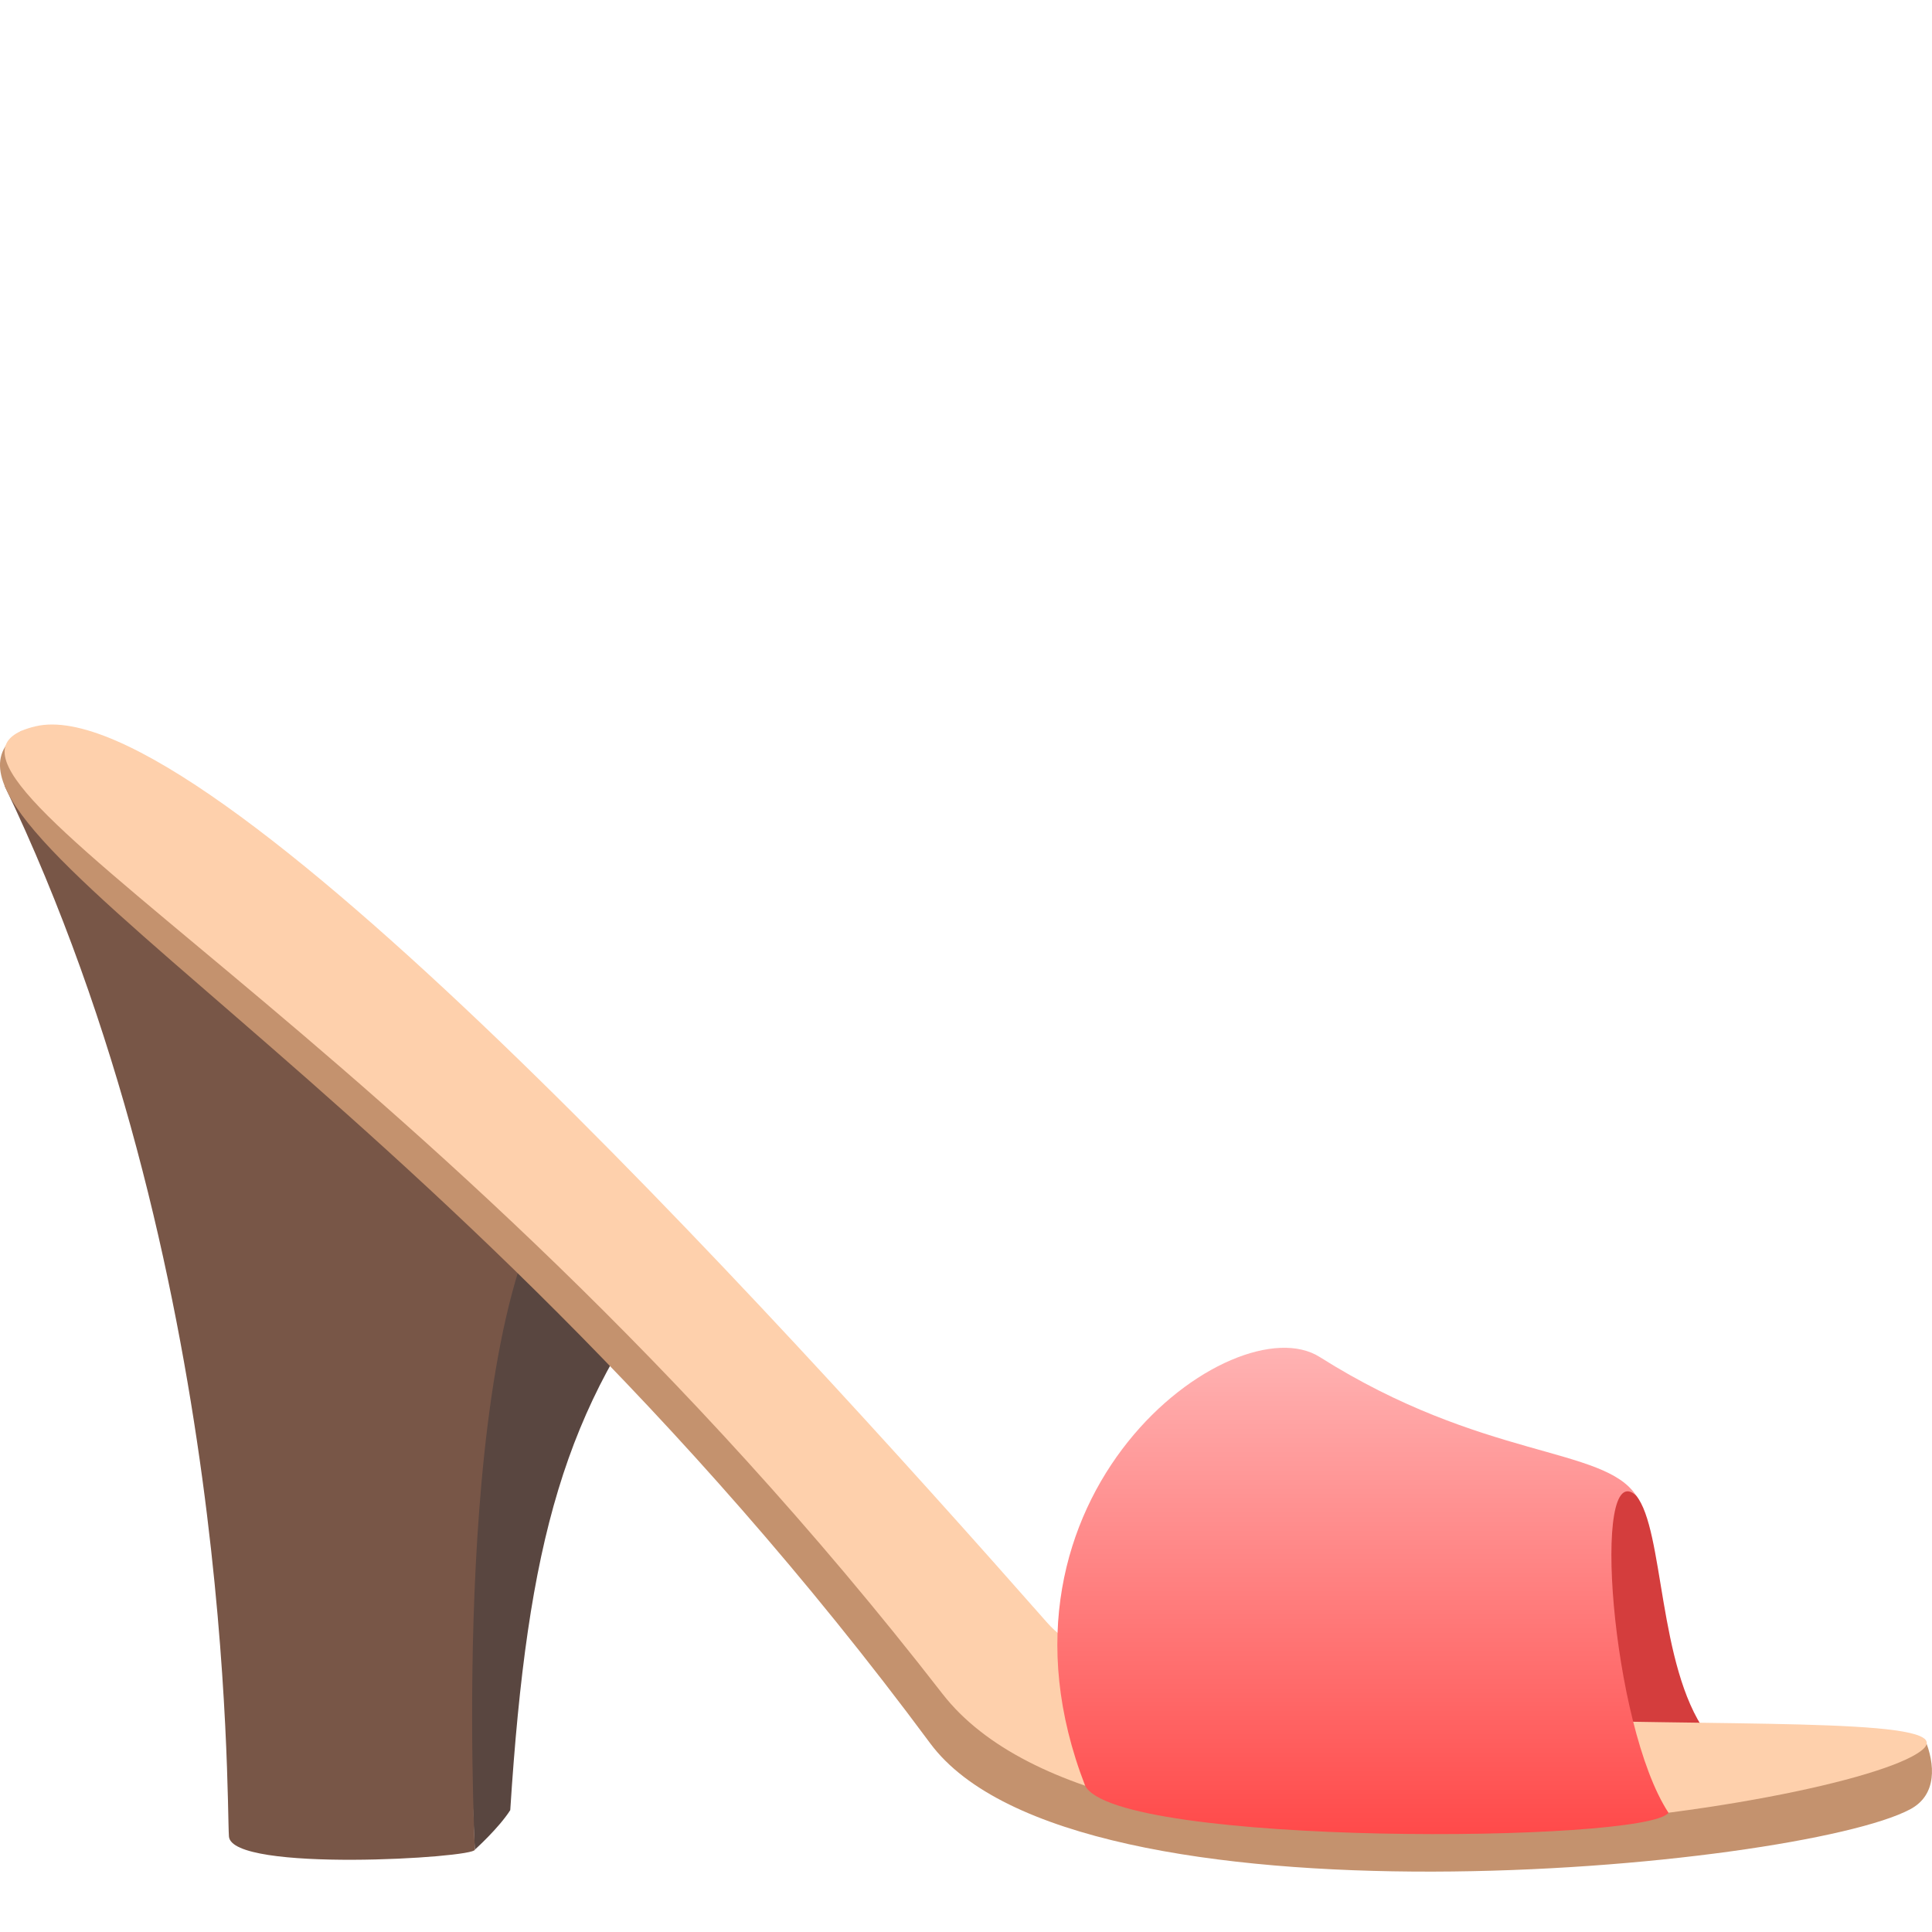 <svg xmlns="http://www.w3.org/2000/svg" xml:space="preserve" viewBox="0 0 64 64"><path fill="#D43D3D" d="M56.515 57.399c-1.6-2.238-1.386-6.703-2.313-7.854-2.614-3.141-11.187 11.212 2.313 7.854z"/><path fill="#594640" d="M15.73 61.272s.789-.707 1.173-1.309c.572-8.934 1.806-13.326 5.594-18.134-8.719-15.601-6.767 19.443-6.767 19.443z"/><path fill="#785647" d="M.153 26.032c7.644 15.966 7.339 33.6 7.431 34.803.09 1.203 8.146.711 8.146.438s-.888-17.415 2.899-22.223C19.14 38.402.707 25.158.153 26.032z"/><path fill="#C4926E" d="M30.813 57.748c4.781 6.454 28.773 4.155 32.464 2.187.902-.479.825-1.504.489-2.316C21.535 61.068 40.06 51.662.717 24.209c-4.569 2.941 13.548 11.206 30.096 33.539z"/><path fill="#FED0AC" d="M31.219 56.108c5.619 7.238 28.427 4.047 32.119 2.078 4.552-2.43-24.075.756-28.646-4.43C25.536 43.364 6.725 22.748 1.177 24.06c-5.603 1.326 12.811 9.843 30.042 32.048z"/><linearGradient id="a" x1="45.148" x2="45.148" y1="60.757" y2="44.648" gradientUnits="userSpaceOnUse"><stop offset="0" style="stop-color:#ff4a4a"/><stop offset="1" style="stop-color:#ffb3b3"/></linearGradient><path fill="url(#a)" d="M35.946 59.152c-3.735-9.634 4.921-15.999 7.769-14.201 5.412 3.419 9.427 2.954 10.487 4.595-1.5-1.388-.833 7.605 1.069 10.504-.729 1.012-18.298 1.12-19.325-.898z"/></svg>